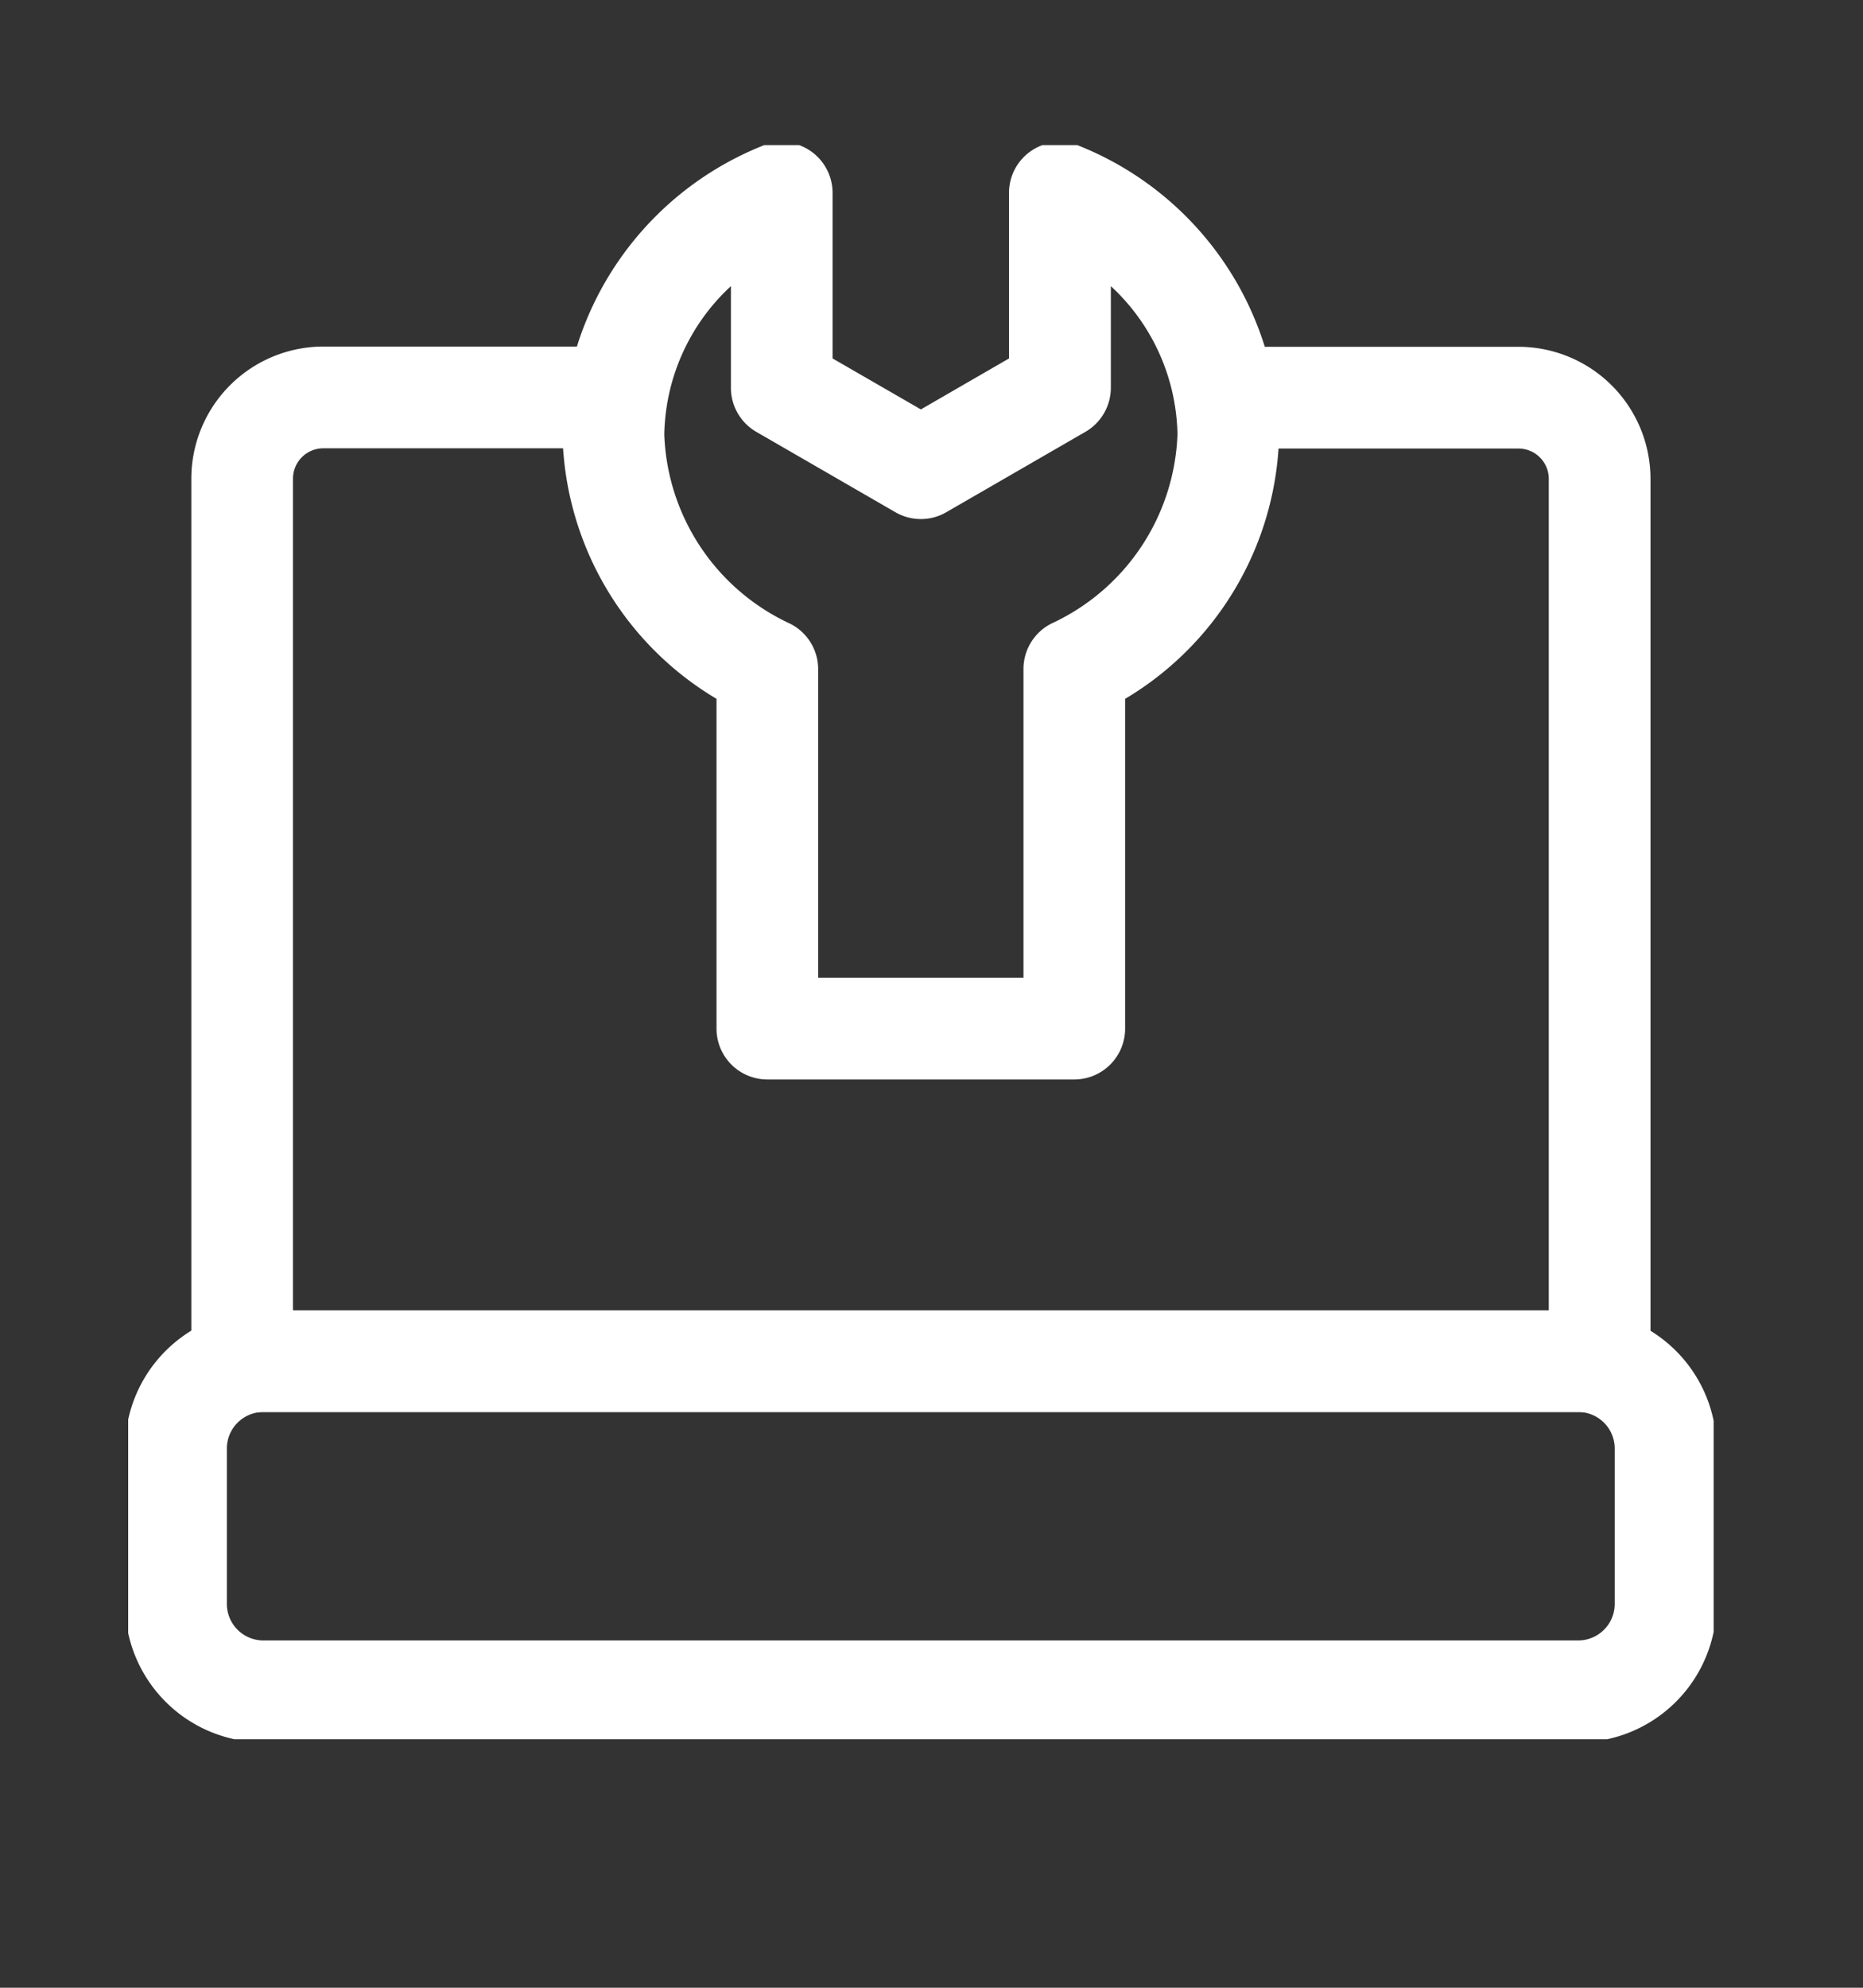 <svg xmlns="http://www.w3.org/2000/svg" xmlns:xlink="http://www.w3.org/1999/xlink" width="30" height="32" viewBox="0 0 30 32">
  <rect x="0" y="0" width="30" height="32" fill="#333333" stroke="none"/>
  <defs>
    <clipPath id="clip-path">
      <rect id="長方形_5632" data-name="長方形 5632" width="30" height="32" transform="translate(0.25 -1.357)" fill="none" stroke="#fff" stroke-width="1.5"/>
    </clipPath>
    <clipPath id="clip-path-2">
      <rect id="長方形_5831" data-name="長方形 5831" width="25.531" height="25.663" fill="none"/>
    </clipPath>
  </defs>
  <g id="icon" transform="translate(-0.25 1.357)" clip-path="url(#clip-path)">
    <g id="グループ_13552" data-name="グループ 13552" transform="translate(2.314 0.979)">
      <g id="グループ_13551" data-name="グループ 13551" transform="translate(0 0)" clip-path="url(#clip-path-2)">
        <path id="パス_10212" data-name="パス 10212" d="M17.653,14.892H12.709a.619.619,0,0,1-.619-.618V8.849A4.872,4.872,0,0,1,9.61,4.708,4.927,4.927,0,0,1,12.688.254a.619.619,0,0,1,.871.565V3.6l1.622.936L16.8,3.6V.819a.619.619,0,0,1,.871-.565,4.928,4.928,0,0,1,3.079,4.454,4.872,4.872,0,0,1-2.48,4.141v5.425a.619.619,0,0,1-.619.618m-4.326-1.237h3.706V8.484a.62.62,0,0,1,.338-.552,3.694,3.694,0,0,0,2.142-3.224A3.531,3.531,0,0,0,18.04,1.9V3.957a.62.62,0,0,1-.31.536L15.49,5.787a.618.618,0,0,1-.619,0l-2.24-1.294a.619.619,0,0,1-.309-.536V1.9a3.532,3.532,0,0,0-1.473,2.811,3.693,3.693,0,0,0,2.14,3.224.62.62,0,0,1,.338.552Zm4.094-9.7h0Z" transform="translate(-2.416 -0.05)" fill="#fff"/>
        <path id="パス_10213" data-name="パス 10213" d="M17.653,14.892H12.709a.619.619,0,0,1-.619-.618V8.849A4.872,4.872,0,0,1,9.61,4.708,4.927,4.927,0,0,1,12.688.254a.619.619,0,0,1,.871.565V3.6l1.622.936L16.8,3.6V.819a.619.619,0,0,1,.871-.565,4.928,4.928,0,0,1,3.079,4.454,4.872,4.872,0,0,1-2.48,4.141v5.425A.619.619,0,0,1,17.653,14.892Zm-4.326-1.237h3.706V8.484a.62.62,0,0,1,.338-.552,3.694,3.694,0,0,0,2.142-3.224A3.531,3.531,0,0,0,18.04,1.9V3.957a.62.62,0,0,1-.31.536L15.49,5.787a.618.618,0,0,1-.619,0l-2.24-1.294a.619.619,0,0,1-.309-.536V1.9a3.532,3.532,0,0,0-1.473,2.811,3.693,3.693,0,0,0,2.14,3.224.62.62,0,0,1,.338.552Zm4.094-9.7h0Z" transform="translate(-2.416 -0.05)" fill="none" stroke="#fff" stroke-miterlimit="10" stroke-width="0.4"/>
        <path id="パス_10214" data-name="パス 10214" d="M24.1,21.353H2.243a.619.619,0,0,1-.618-.619V6.53A1.928,1.928,0,0,1,3.55,4.6H8.268a.619.619,0,1,1,0,1.238H3.55a.689.689,0,0,0-.688.688V20.116H23.484V6.53a.688.688,0,0,0-.686-.688H18.078a.619.619,0,1,1,0-1.238H22.8A1.927,1.927,0,0,1,24.722,6.53v14.2a.619.619,0,0,1-.619.619" transform="translate(-0.408 -1.157)" fill="#fff"/>
        <path id="パス_10215" data-name="パス 10215" d="M24.1,21.353H2.243a.619.619,0,0,1-.618-.619V6.53A1.928,1.928,0,0,1,3.55,4.6H8.268a.619.619,0,1,1,0,1.238H3.55a.689.689,0,0,0-.688.688V20.116H23.484V6.53a.688.688,0,0,0-.686-.688H18.078a.619.619,0,1,1,0-1.238H22.8A1.927,1.927,0,0,1,24.722,6.53v14.2A.619.619,0,0,1,24.1,21.353Z" transform="translate(-0.408 -1.157)" fill="none" stroke="#fff" stroke-miterlimit="10" stroke-width="0.4"/>
        <path id="パス_10216" data-name="パス 10216" d="M23.4,31.879H2.227A2.029,2.029,0,0,1,.2,29.852v-2.5a2.028,2.028,0,0,1,2.027-2.027H23.4a2.028,2.028,0,0,1,2.027,2.027v2.5A2.029,2.029,0,0,1,23.4,31.879M2.227,26.561a.789.789,0,0,0-.788.789v2.5a.789.789,0,0,0,.788.789H23.4a.789.789,0,0,0,.788-.789v-2.5a.789.789,0,0,0-.788-.789Z" transform="translate(-0.05 -6.366)" fill="#fff"/>
        <path id="パス_10217" data-name="パス 10217" d="M23.4,31.879H2.227A2.029,2.029,0,0,1,.2,29.852v-2.5a2.028,2.028,0,0,1,2.027-2.027H23.4a2.028,2.028,0,0,1,2.027,2.027v2.5A2.029,2.029,0,0,1,23.4,31.879ZM2.227,26.561a.789.789,0,0,0-.788.789v2.5a.789.789,0,0,0,.788.789H23.4a.789.789,0,0,0,.788-.789v-2.5a.789.789,0,0,0-.788-.789Z" transform="translate(-0.05 -6.366)" fill="none" stroke="#fff" stroke-miterlimit="10" stroke-width="0.4"/>
      </g>
    </g>
  </g>
</svg>
